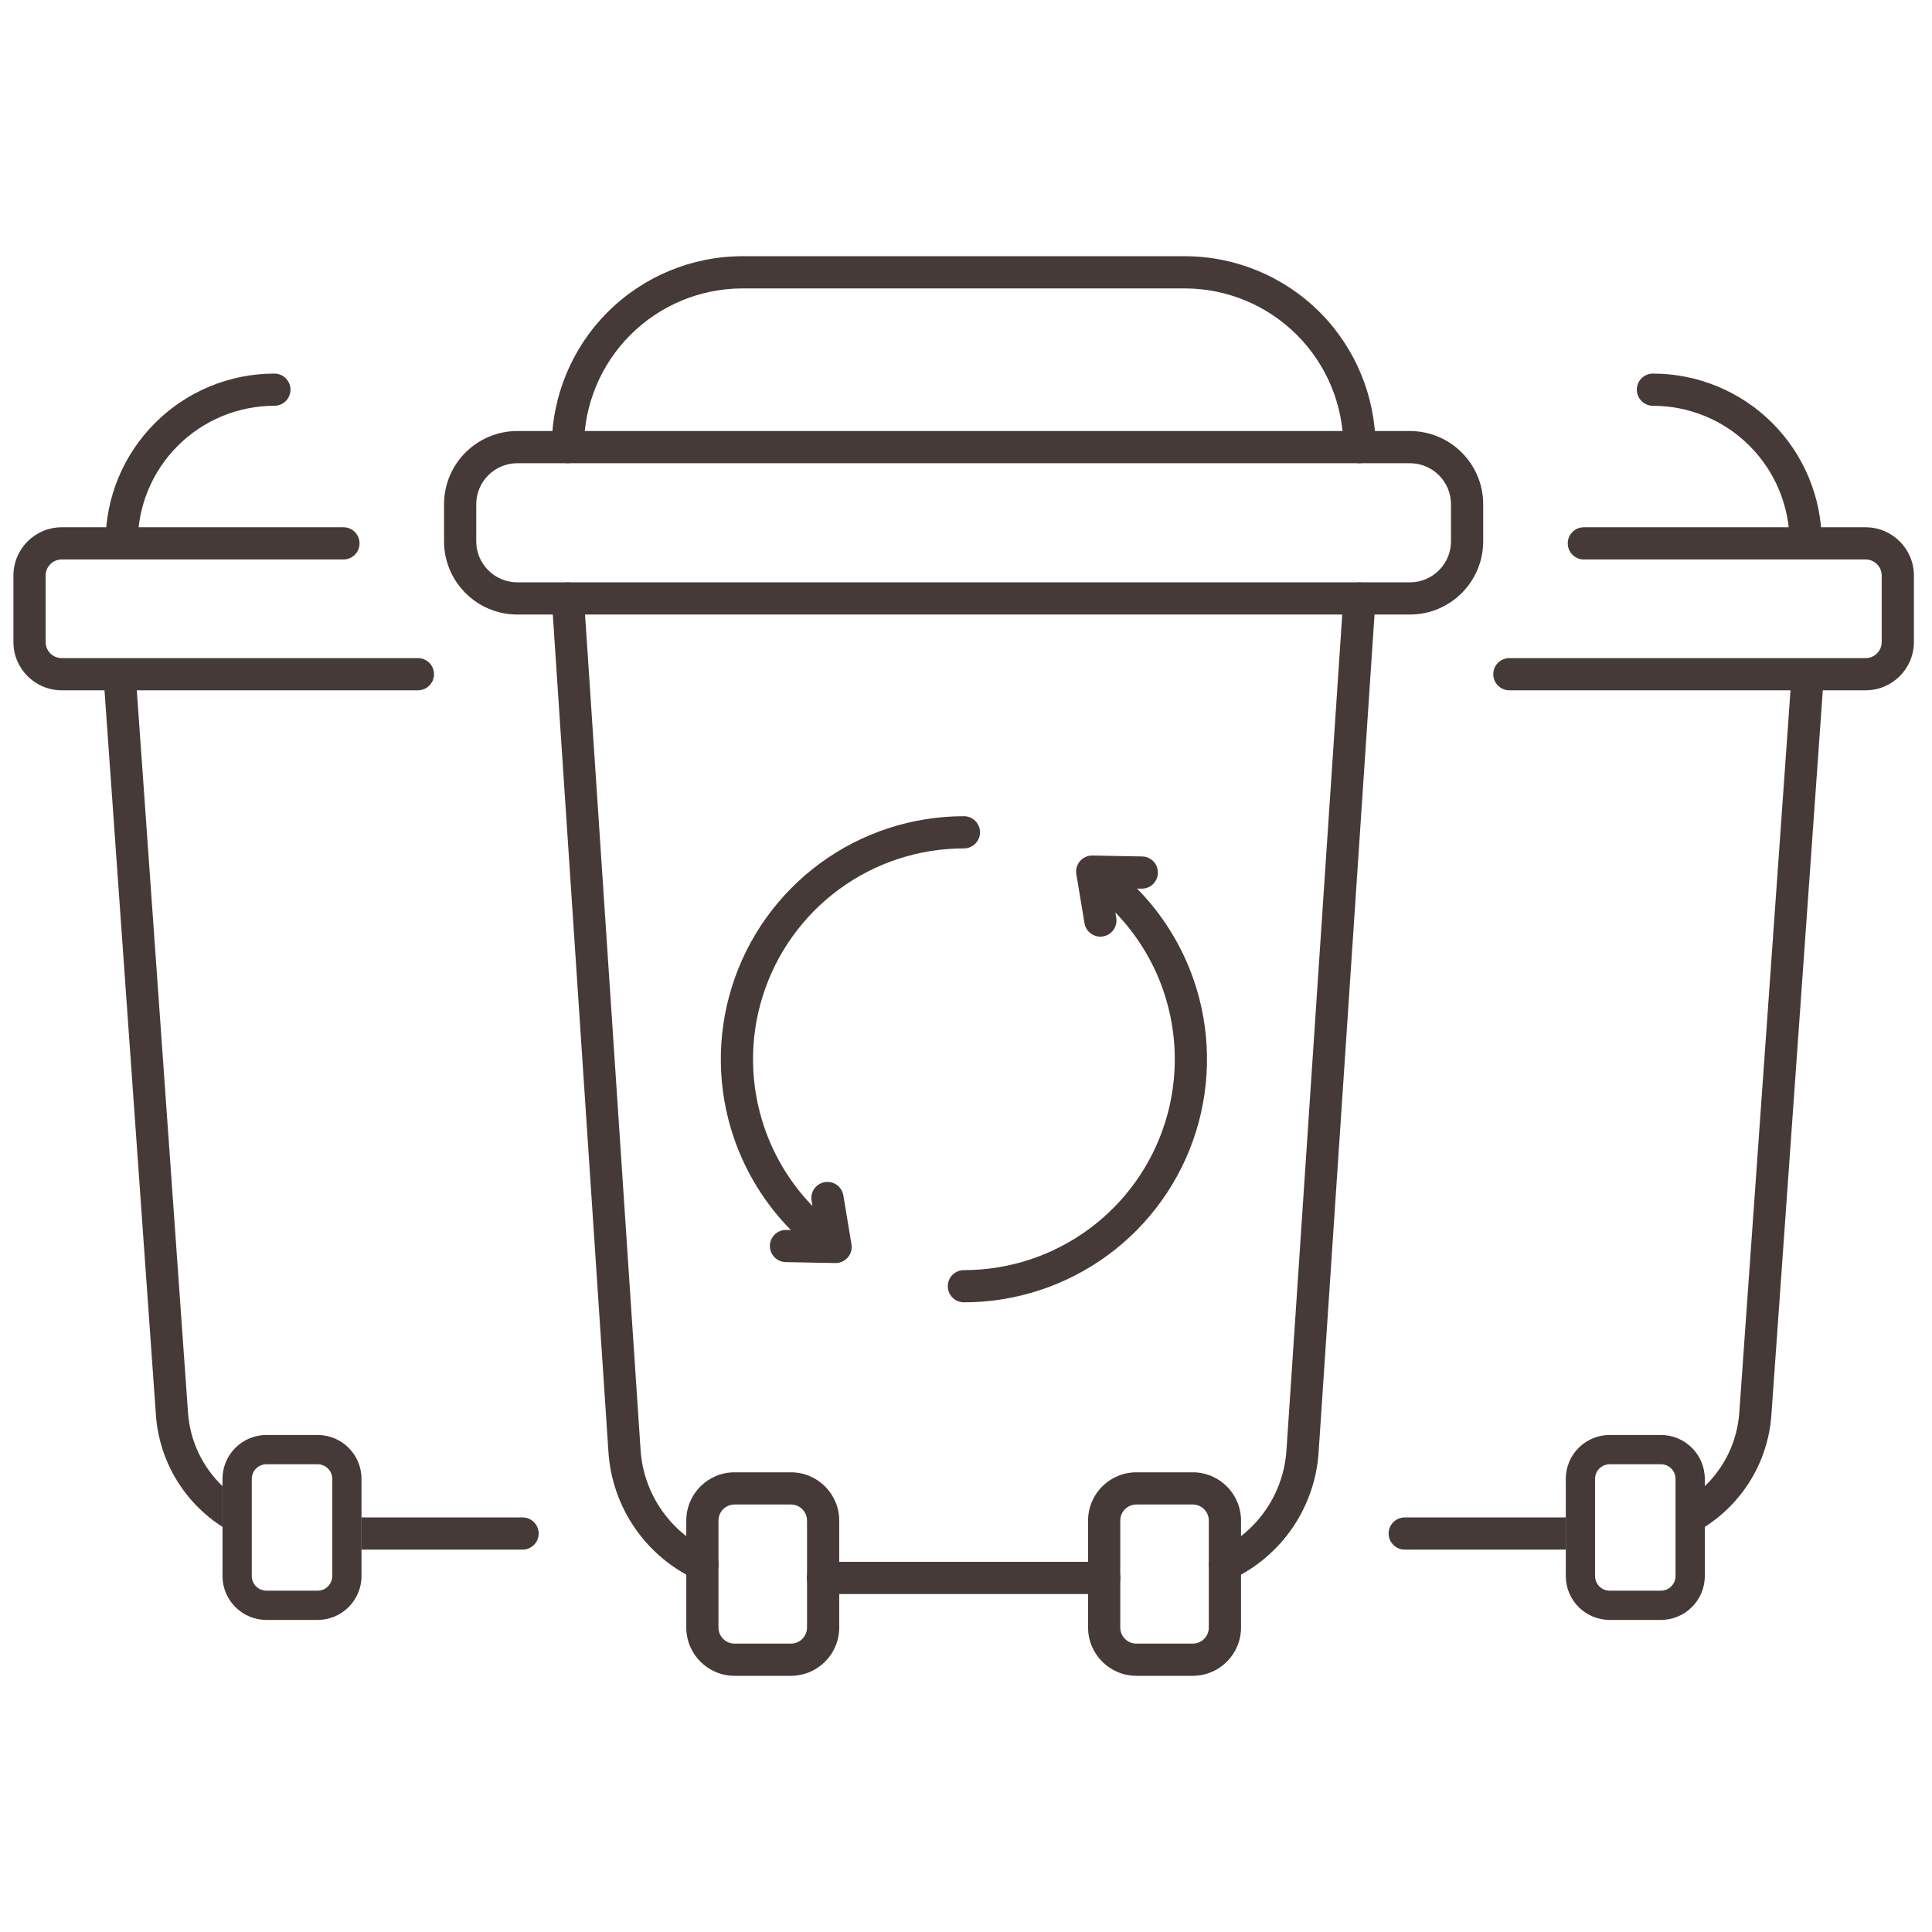 <svg width="60" height="60" viewBox="0 0 60 60" fill="none" xmlns="http://www.w3.org/2000/svg">
<path fill-rule="evenodd" clip-rule="evenodd" d="M16.067 14.386C15.362 14.386 14.79 14.957 14.79 15.662V16.809C14.79 17.514 15.362 18.085 16.067 18.085H43.785C44.49 18.085 45.062 17.514 45.062 16.809V15.662C45.062 14.957 44.49 14.386 43.785 14.386H16.067ZM13.79 15.662C13.79 14.405 14.809 13.386 16.067 13.386H43.785C45.042 13.386 46.062 14.405 46.062 15.662V16.809C46.062 18.066 45.042 19.085 43.785 19.085H16.067C14.809 19.085 13.79 18.066 13.79 16.809V15.662Z" fill="#453A37"/>
<path fill-rule="evenodd" clip-rule="evenodd" d="M17.602 18.088C17.878 18.07 18.116 18.279 18.134 18.554L19.894 45.031C19.938 45.693 20.159 46.331 20.534 46.879C20.909 47.426 21.425 47.863 22.026 48.144C22.276 48.26 22.385 48.558 22.268 48.808C22.151 49.058 21.854 49.167 21.604 49.05C20.84 48.694 20.186 48.139 19.709 47.444C19.233 46.748 18.952 45.938 18.896 45.097L18.896 45.097L17.137 18.621C17.118 18.345 17.327 18.107 17.602 18.088ZM42.252 18.089C42.528 18.107 42.736 18.346 42.718 18.621L40.951 45.097C40.951 45.097 40.951 45.097 40.951 45.098C40.897 45.938 40.617 46.748 40.143 47.443C39.668 48.138 39.015 48.693 38.252 49.05C38.002 49.167 37.704 49.059 37.587 48.809C37.47 48.559 37.578 48.261 37.828 48.144C38.429 47.863 38.943 47.426 39.317 46.879C39.691 46.331 39.91 45.694 39.953 45.032L39.953 45.031L41.72 18.555C41.738 18.279 41.976 18.071 42.252 18.089ZM25.061 49.004C25.061 48.727 25.285 48.504 25.561 48.504H34.294C34.57 48.504 34.794 48.727 34.794 49.004C34.794 49.28 34.57 49.504 34.294 49.504H25.561C25.285 49.504 25.061 49.28 25.061 49.004Z" fill="#453A37"/>
<path d="M26.057 27.619C27.181 26.793 28.54 26.348 29.935 26.348C30.211 26.348 30.435 26.124 30.435 25.848C30.435 25.572 30.211 25.348 29.935 25.348C28.327 25.348 26.761 25.861 25.465 26.813C24.169 27.766 23.211 29.107 22.731 30.641C22.25 32.176 22.272 33.824 22.794 35.345C23.163 36.422 23.769 37.396 24.561 38.199L24.419 38.196C24.143 38.191 23.915 38.41 23.91 38.686C23.904 38.962 24.124 39.19 24.4 39.196L25.941 39.225C26.089 39.228 26.231 39.164 26.328 39.052C26.426 38.94 26.468 38.79 26.443 38.643L26.191 37.123C26.145 36.851 25.888 36.667 25.615 36.712C25.343 36.757 25.159 37.015 25.204 37.287L25.232 37.455C24.565 36.767 24.054 35.937 23.74 35.021C23.287 33.701 23.268 32.271 23.685 30.94C24.102 29.609 24.933 28.445 26.057 27.619Z" fill="#453A37"/>
<path d="M33.929 26.569C33.781 26.566 33.639 26.629 33.542 26.741C33.444 26.854 33.402 27.004 33.427 27.15L33.68 28.67C33.725 28.943 33.982 29.127 34.255 29.081C34.527 29.036 34.711 28.779 34.666 28.506L34.638 28.337C35.301 29.021 35.81 29.845 36.125 30.754C36.581 32.075 36.604 33.507 36.189 34.841C35.774 36.175 34.943 37.341 33.818 38.17C32.693 38.998 31.332 39.445 29.935 39.445C29.659 39.445 29.435 39.669 29.435 39.945C29.435 40.221 29.659 40.445 29.935 40.445C31.546 40.445 33.114 39.93 34.411 38.975C35.708 38.02 36.666 36.676 37.144 35.138C37.622 33.6 37.596 31.949 37.07 30.427C36.7 29.358 36.097 28.392 35.311 27.595L35.451 27.598C35.727 27.603 35.955 27.384 35.96 27.108C35.965 26.831 35.746 26.603 35.47 26.598L33.929 26.569Z" fill="#453A37"/>
<path fill-rule="evenodd" clip-rule="evenodd" d="M18.871 9.693C19.983 8.581 21.49 7.957 23.062 7.957H36.791C38.363 7.957 39.871 8.581 40.983 9.693C42.094 10.804 42.719 12.312 42.719 13.884C42.719 14.16 42.495 14.384 42.219 14.384C41.942 14.384 41.719 14.16 41.719 13.884C41.719 12.577 41.2 11.324 40.275 10.4C39.351 9.476 38.098 8.957 36.791 8.957H23.062C21.755 8.957 20.502 9.476 19.578 10.4C18.654 11.324 18.135 12.577 18.135 13.884C18.135 14.16 17.911 14.384 17.635 14.384C17.359 14.384 17.135 14.16 17.135 13.884C17.135 12.312 17.759 10.804 18.871 9.693Z" fill="#453A37"/>
<path fill-rule="evenodd" clip-rule="evenodd" d="M33.791 47.224C33.791 46.395 34.463 45.724 35.291 45.724H37.041C37.87 45.724 38.541 46.395 38.541 47.224V50.544C38.541 51.372 37.87 52.044 37.041 52.044H35.291C34.463 52.044 33.791 51.372 33.791 50.544V47.224ZM35.291 46.724C35.015 46.724 34.791 46.947 34.791 47.224V50.544C34.791 50.82 35.015 51.044 35.291 51.044H37.041C37.317 51.044 37.541 50.82 37.541 50.544V47.224C37.541 46.947 37.317 46.724 37.041 46.724H35.291Z" fill="#453A37"/>
<path fill-rule="evenodd" clip-rule="evenodd" d="M21.313 47.224C21.313 46.395 21.984 45.724 22.813 45.724H24.563C25.391 45.724 26.063 46.395 26.063 47.224V50.544C26.063 51.372 25.391 52.044 24.563 52.044H22.813C21.984 52.044 21.313 51.372 21.313 50.544V47.224ZM22.813 46.724C22.537 46.724 22.313 46.947 22.313 47.224V50.544C22.313 50.82 22.537 51.044 22.813 51.044H24.563C24.839 51.044 25.063 50.82 25.063 50.544V47.224C25.063 46.947 24.839 46.724 24.563 46.724H22.813Z" fill="#453A37"/>
<path fill-rule="evenodd" clip-rule="evenodd" d="M50.833 12.102C50.833 11.825 51.057 11.602 51.333 11.602C52.723 11.602 54.057 12.154 55.041 13.137C56.024 14.121 56.576 15.454 56.576 16.845C56.576 17.121 56.352 17.345 56.076 17.345C55.8 17.345 55.576 17.121 55.576 16.845C55.576 15.72 55.129 14.64 54.333 13.845C53.538 13.049 52.458 12.602 51.333 12.602C51.057 12.602 50.833 12.378 50.833 12.102Z" fill="#453A37"/>
<path fill-rule="evenodd" clip-rule="evenodd" d="M48.627 45.928C48.627 45.175 49.237 44.565 49.99 44.565H51.58C52.333 44.565 52.944 45.175 52.944 45.928V48.945C52.944 49.698 52.333 50.308 51.58 50.308H49.99C49.237 50.308 48.627 49.698 48.627 48.945V45.928ZM49.99 45.474C49.739 45.474 49.536 45.677 49.536 45.928V48.945C49.536 49.196 49.739 49.4 49.99 49.4H51.58C51.831 49.4 52.035 49.196 52.035 48.945V45.928C52.035 45.677 51.831 45.474 51.58 45.474H49.99Z" fill="#453A37"/>
<path fill-rule="evenodd" clip-rule="evenodd" d="M48.688 16.875C48.688 16.599 48.911 16.375 49.188 16.375H57.938C58.766 16.375 59.438 17.047 59.438 17.875V19.938C59.438 20.766 58.766 21.438 57.938 21.438H46.875C46.599 21.438 46.375 21.214 46.375 20.938C46.375 20.661 46.599 20.438 46.875 20.438H57.938C58.214 20.438 58.438 20.214 58.438 19.938V17.875C58.438 17.599 58.214 17.375 57.938 17.375H49.188C48.911 17.375 48.688 17.151 48.688 16.875Z" fill="#453A37"/>
<path d="M56.624 21.223C56.643 20.947 56.436 20.708 56.16 20.689C55.885 20.669 55.646 20.877 55.626 21.152L54.015 43.873C53.951 44.772 53.551 45.572 52.944 46.154V47.419C54.106 46.677 54.908 45.413 55.012 43.943L56.624 21.223Z" fill="#453A37"/>
<path d="M48.627 47.125V48.125H43.625C43.349 48.125 43.125 47.901 43.125 47.625C43.125 47.349 43.349 47.125 43.625 47.125H48.627Z" fill="#453A37"/>
<path fill-rule="evenodd" clip-rule="evenodd" d="M9.021 12.102C9.021 11.825 8.797 11.602 8.521 11.602C7.131 11.602 5.797 12.154 4.814 13.137C3.83 14.121 3.278 15.454 3.278 16.845C3.278 17.121 3.502 17.345 3.778 17.345C4.054 17.345 4.278 17.121 4.278 16.845C4.278 15.72 4.725 14.64 5.521 13.845C6.316 13.049 7.396 12.602 8.521 12.602C8.797 12.602 9.021 12.378 9.021 12.102Z" fill="#453A37"/>
<path fill-rule="evenodd" clip-rule="evenodd" d="M11.227 45.928C11.227 45.175 10.617 44.565 9.864 44.565H8.274C7.521 44.565 6.91 45.175 6.91 45.928V48.945C6.91 49.698 7.521 50.308 8.274 50.308H9.864C10.617 50.308 11.227 49.698 11.227 48.945V45.928ZM9.864 45.474C10.115 45.474 10.318 45.677 10.318 45.928V48.945C10.318 49.196 10.115 49.4 9.864 49.4H8.274C8.023 49.4 7.819 49.196 7.819 48.945V45.928C7.819 45.677 8.023 45.474 8.274 45.474H9.864Z" fill="#453A37"/>
<path fill-rule="evenodd" clip-rule="evenodd" d="M11.166 16.875C11.166 16.599 10.943 16.375 10.666 16.375H1.917C1.088 16.375 0.417 17.047 0.417 17.875V19.938C0.417 20.766 1.088 21.438 1.917 21.438H12.979C13.255 21.438 13.479 21.214 13.479 20.938C13.479 20.661 13.255 20.438 12.979 20.438H1.917C1.64 20.438 1.417 20.214 1.417 19.938V17.875C1.417 17.599 1.64 17.375 1.917 17.375H10.666C10.943 17.375 11.166 17.151 11.166 16.875Z" fill="#453A37"/>
<path d="M3.23 21.223C3.211 20.947 3.418 20.708 3.694 20.689C3.969 20.669 4.208 20.877 4.228 21.152L5.839 43.873C5.903 44.772 6.303 45.572 6.91 46.154V47.419C5.748 46.677 4.946 45.413 4.842 43.943L3.23 21.223Z" fill="#453A37"/>
<path d="M11.227 47.125V48.125H16.229C16.505 48.125 16.729 47.901 16.729 47.625C16.729 47.349 16.505 47.125 16.229 47.125H11.227Z" fill="#453A37"/>
</svg>
